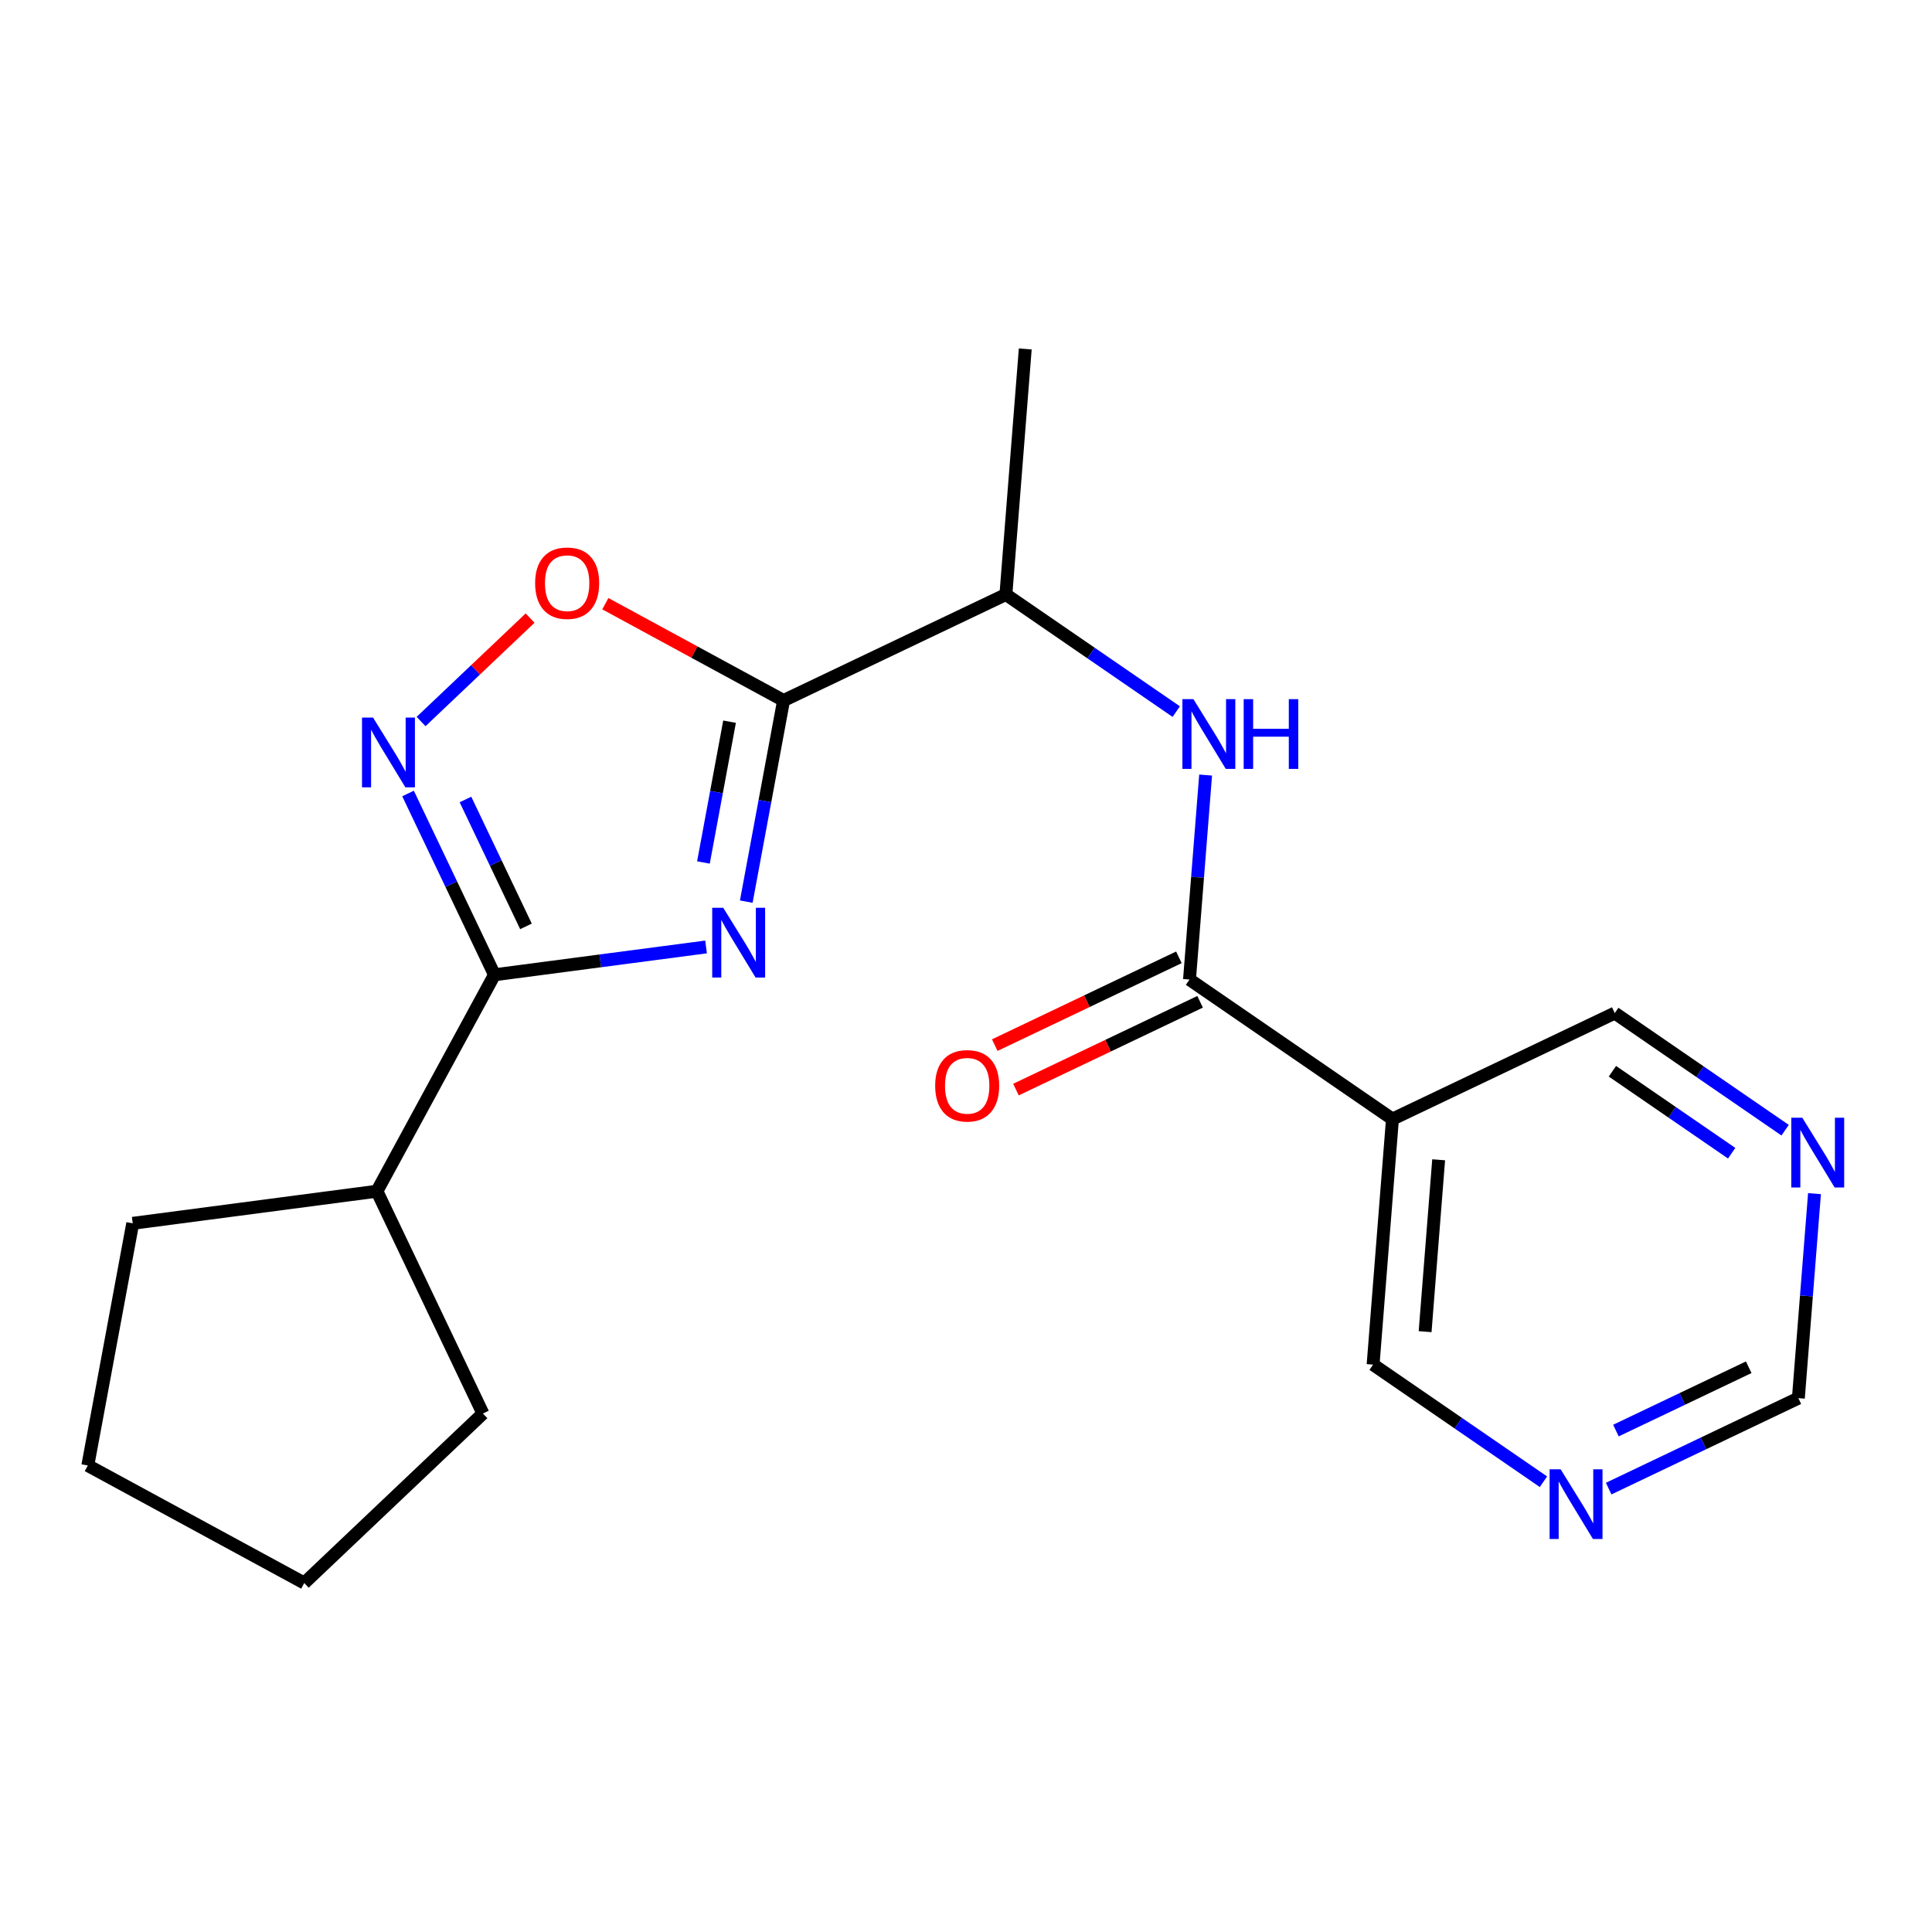 <?xml version='1.0' encoding='iso-8859-1'?>
<svg version='1.1' baseProfile='full'
              xmlns='http://www.w3.org/2000/svg'
                      xmlns:rdkit='http://www.rdkit.org/xml'
                      xmlns:xlink='http://www.w3.org/1999/xlink'
                  xml:space='preserve'
width='300px' height='300px' viewBox='0 0 300 300'>
<!-- END OF HEADER -->
<rect style='opacity:1.0;fill:#FFFFFF;stroke:none' width='300' height='300' x='0' y='0'> </rect>
<rect style='opacity:1.0;fill:#FFFFFF;stroke:none' width='300' height='300' x='0' y='0'> </rect>
<path class='bond-0 atom-0 atom-1' d='M 159.201,54.187 L 156.195,92.313' style='fill:none;fill-rule:evenodd;stroke:#000000;stroke-width:2.0px;stroke-linecap:butt;stroke-linejoin:miter;stroke-opacity:1' />
<path class='bond-1 atom-1 atom-2' d='M 156.195,92.313 L 169.421,101.405' style='fill:none;fill-rule:evenodd;stroke:#000000;stroke-width:2.0px;stroke-linecap:butt;stroke-linejoin:miter;stroke-opacity:1' />
<path class='bond-1 atom-1 atom-2' d='M 169.421,101.405 L 182.647,110.498' style='fill:none;fill-rule:evenodd;stroke:#0000FF;stroke-width:2.0px;stroke-linecap:butt;stroke-linejoin:miter;stroke-opacity:1' />
<path class='bond-10 atom-1 atom-11' d='M 156.195,92.313 L 121.674,108.773' style='fill:none;fill-rule:evenodd;stroke:#000000;stroke-width:2.0px;stroke-linecap:butt;stroke-linejoin:miter;stroke-opacity:1' />
<path class='bond-2 atom-2 atom-3' d='M 187.208,120.351 L 185.956,136.228' style='fill:none;fill-rule:evenodd;stroke:#0000FF;stroke-width:2.0px;stroke-linecap:butt;stroke-linejoin:miter;stroke-opacity:1' />
<path class='bond-2 atom-2 atom-3' d='M 185.956,136.228 L 184.705,152.105' style='fill:none;fill-rule:evenodd;stroke:#000000;stroke-width:2.0px;stroke-linecap:butt;stroke-linejoin:miter;stroke-opacity:1' />
<path class='bond-3 atom-3 atom-4' d='M 183.059,148.653 L 168.762,155.47' style='fill:none;fill-rule:evenodd;stroke:#000000;stroke-width:2.0px;stroke-linecap:butt;stroke-linejoin:miter;stroke-opacity:1' />
<path class='bond-3 atom-3 atom-4' d='M 168.762,155.47 L 154.466,162.286' style='fill:none;fill-rule:evenodd;stroke:#FF0000;stroke-width:2.0px;stroke-linecap:butt;stroke-linejoin:miter;stroke-opacity:1' />
<path class='bond-3 atom-3 atom-4' d='M 186.351,155.557 L 172.054,162.374' style='fill:none;fill-rule:evenodd;stroke:#000000;stroke-width:2.0px;stroke-linecap:butt;stroke-linejoin:miter;stroke-opacity:1' />
<path class='bond-3 atom-3 atom-4' d='M 172.054,162.374 L 157.758,169.191' style='fill:none;fill-rule:evenodd;stroke:#FF0000;stroke-width:2.0px;stroke-linecap:butt;stroke-linejoin:miter;stroke-opacity:1' />
<path class='bond-4 atom-3 atom-5' d='M 184.705,152.105 L 216.22,173.771' style='fill:none;fill-rule:evenodd;stroke:#000000;stroke-width:2.0px;stroke-linecap:butt;stroke-linejoin:miter;stroke-opacity:1' />
<path class='bond-5 atom-5 atom-6' d='M 216.22,173.771 L 213.214,211.897' style='fill:none;fill-rule:evenodd;stroke:#000000;stroke-width:2.0px;stroke-linecap:butt;stroke-linejoin:miter;stroke-opacity:1' />
<path class='bond-5 atom-5 atom-6' d='M 223.394,180.091 L 221.29,206.779' style='fill:none;fill-rule:evenodd;stroke:#000000;stroke-width:2.0px;stroke-linecap:butt;stroke-linejoin:miter;stroke-opacity:1' />
<path class='bond-20 atom-10 atom-5' d='M 250.741,157.311 L 216.22,173.771' style='fill:none;fill-rule:evenodd;stroke:#000000;stroke-width:2.0px;stroke-linecap:butt;stroke-linejoin:miter;stroke-opacity:1' />
<path class='bond-6 atom-6 atom-7' d='M 213.214,211.897 L 226.44,220.99' style='fill:none;fill-rule:evenodd;stroke:#000000;stroke-width:2.0px;stroke-linecap:butt;stroke-linejoin:miter;stroke-opacity:1' />
<path class='bond-6 atom-6 atom-7' d='M 226.44,220.99 L 239.666,230.082' style='fill:none;fill-rule:evenodd;stroke:#0000FF;stroke-width:2.0px;stroke-linecap:butt;stroke-linejoin:miter;stroke-opacity:1' />
<path class='bond-7 atom-7 atom-8' d='M 249.793,231.149 L 264.522,224.126' style='fill:none;fill-rule:evenodd;stroke:#0000FF;stroke-width:2.0px;stroke-linecap:butt;stroke-linejoin:miter;stroke-opacity:1' />
<path class='bond-7 atom-7 atom-8' d='M 264.522,224.126 L 279.25,217.103' style='fill:none;fill-rule:evenodd;stroke:#000000;stroke-width:2.0px;stroke-linecap:butt;stroke-linejoin:miter;stroke-opacity:1' />
<path class='bond-7 atom-7 atom-8' d='M 250.92,222.138 L 261.23,217.222' style='fill:none;fill-rule:evenodd;stroke:#0000FF;stroke-width:2.0px;stroke-linecap:butt;stroke-linejoin:miter;stroke-opacity:1' />
<path class='bond-7 atom-7 atom-8' d='M 261.23,217.222 L 271.54,212.306' style='fill:none;fill-rule:evenodd;stroke:#000000;stroke-width:2.0px;stroke-linecap:butt;stroke-linejoin:miter;stroke-opacity:1' />
<path class='bond-8 atom-8 atom-9' d='M 279.25,217.103 L 280.502,201.226' style='fill:none;fill-rule:evenodd;stroke:#000000;stroke-width:2.0px;stroke-linecap:butt;stroke-linejoin:miter;stroke-opacity:1' />
<path class='bond-8 atom-8 atom-9' d='M 280.502,201.226 L 281.754,185.349' style='fill:none;fill-rule:evenodd;stroke:#0000FF;stroke-width:2.0px;stroke-linecap:butt;stroke-linejoin:miter;stroke-opacity:1' />
<path class='bond-9 atom-9 atom-10' d='M 277.193,175.496 L 263.967,166.404' style='fill:none;fill-rule:evenodd;stroke:#0000FF;stroke-width:2.0px;stroke-linecap:butt;stroke-linejoin:miter;stroke-opacity:1' />
<path class='bond-9 atom-9 atom-10' d='M 263.967,166.404 L 250.741,157.311' style='fill:none;fill-rule:evenodd;stroke:#000000;stroke-width:2.0px;stroke-linecap:butt;stroke-linejoin:miter;stroke-opacity:1' />
<path class='bond-9 atom-9 atom-10' d='M 268.892,179.071 L 259.634,172.707' style='fill:none;fill-rule:evenodd;stroke:#0000FF;stroke-width:2.0px;stroke-linecap:butt;stroke-linejoin:miter;stroke-opacity:1' />
<path class='bond-9 atom-9 atom-10' d='M 259.634,172.707 L 250.375,166.342' style='fill:none;fill-rule:evenodd;stroke:#000000;stroke-width:2.0px;stroke-linecap:butt;stroke-linejoin:miter;stroke-opacity:1' />
<path class='bond-11 atom-11 atom-12' d='M 121.674,108.773 L 118.778,124.389' style='fill:none;fill-rule:evenodd;stroke:#000000;stroke-width:2.0px;stroke-linecap:butt;stroke-linejoin:miter;stroke-opacity:1' />
<path class='bond-11 atom-11 atom-12' d='M 118.778,124.389 L 115.881,140.004' style='fill:none;fill-rule:evenodd;stroke:#0000FF;stroke-width:2.0px;stroke-linecap:butt;stroke-linejoin:miter;stroke-opacity:1' />
<path class='bond-11 atom-11 atom-12' d='M 113.285,112.063 L 111.257,122.994' style='fill:none;fill-rule:evenodd;stroke:#000000;stroke-width:2.0px;stroke-linecap:butt;stroke-linejoin:miter;stroke-opacity:1' />
<path class='bond-11 atom-11 atom-12' d='M 111.257,122.994 L 109.23,133.925' style='fill:none;fill-rule:evenodd;stroke:#0000FF;stroke-width:2.0px;stroke-linecap:butt;stroke-linejoin:miter;stroke-opacity:1' />
<path class='bond-21 atom-20 atom-11' d='M 93.995,93.74 L 107.834,101.256' style='fill:none;fill-rule:evenodd;stroke:#FF0000;stroke-width:2.0px;stroke-linecap:butt;stroke-linejoin:miter;stroke-opacity:1' />
<path class='bond-21 atom-20 atom-11' d='M 107.834,101.256 L 121.674,108.773' style='fill:none;fill-rule:evenodd;stroke:#000000;stroke-width:2.0px;stroke-linecap:butt;stroke-linejoin:miter;stroke-opacity:1' />
<path class='bond-12 atom-12 atom-13' d='M 109.636,147.042 L 93.209,149.202' style='fill:none;fill-rule:evenodd;stroke:#0000FF;stroke-width:2.0px;stroke-linecap:butt;stroke-linejoin:miter;stroke-opacity:1' />
<path class='bond-12 atom-12 atom-13' d='M 93.209,149.202 L 76.782,151.363' style='fill:none;fill-rule:evenodd;stroke:#000000;stroke-width:2.0px;stroke-linecap:butt;stroke-linejoin:miter;stroke-opacity:1' />
<path class='bond-13 atom-13 atom-14' d='M 76.782,151.363 L 58.529,184.97' style='fill:none;fill-rule:evenodd;stroke:#000000;stroke-width:2.0px;stroke-linecap:butt;stroke-linejoin:miter;stroke-opacity:1' />
<path class='bond-18 atom-13 atom-19' d='M 76.782,151.363 L 70.071,137.288' style='fill:none;fill-rule:evenodd;stroke:#000000;stroke-width:2.0px;stroke-linecap:butt;stroke-linejoin:miter;stroke-opacity:1' />
<path class='bond-18 atom-13 atom-19' d='M 70.071,137.288 L 63.36,123.213' style='fill:none;fill-rule:evenodd;stroke:#0000FF;stroke-width:2.0px;stroke-linecap:butt;stroke-linejoin:miter;stroke-opacity:1' />
<path class='bond-18 atom-13 atom-19' d='M 81.673,143.848 L 76.975,133.996' style='fill:none;fill-rule:evenodd;stroke:#000000;stroke-width:2.0px;stroke-linecap:butt;stroke-linejoin:miter;stroke-opacity:1' />
<path class='bond-18 atom-13 atom-19' d='M 76.975,133.996 L 72.277,124.144' style='fill:none;fill-rule:evenodd;stroke:#0000FF;stroke-width:2.0px;stroke-linecap:butt;stroke-linejoin:miter;stroke-opacity:1' />
<path class='bond-14 atom-14 atom-15' d='M 58.529,184.97 L 74.989,219.491' style='fill:none;fill-rule:evenodd;stroke:#000000;stroke-width:2.0px;stroke-linecap:butt;stroke-linejoin:miter;stroke-opacity:1' />
<path class='bond-22 atom-18 atom-14' d='M 20.611,189.957 L 58.529,184.97' style='fill:none;fill-rule:evenodd;stroke:#000000;stroke-width:2.0px;stroke-linecap:butt;stroke-linejoin:miter;stroke-opacity:1' />
<path class='bond-15 atom-15 atom-16' d='M 74.989,219.491 L 47.244,245.813' style='fill:none;fill-rule:evenodd;stroke:#000000;stroke-width:2.0px;stroke-linecap:butt;stroke-linejoin:miter;stroke-opacity:1' />
<path class='bond-16 atom-16 atom-17' d='M 47.244,245.813 L 13.636,227.56' style='fill:none;fill-rule:evenodd;stroke:#000000;stroke-width:2.0px;stroke-linecap:butt;stroke-linejoin:miter;stroke-opacity:1' />
<path class='bond-17 atom-17 atom-18' d='M 13.636,227.56 L 20.611,189.957' style='fill:none;fill-rule:evenodd;stroke:#000000;stroke-width:2.0px;stroke-linecap:butt;stroke-linejoin:miter;stroke-opacity:1' />
<path class='bond-19 atom-19 atom-20' d='M 65.385,112.038 L 73.849,104.008' style='fill:none;fill-rule:evenodd;stroke:#0000FF;stroke-width:2.0px;stroke-linecap:butt;stroke-linejoin:miter;stroke-opacity:1' />
<path class='bond-19 atom-19 atom-20' d='M 73.849,104.008 L 82.313,95.978' style='fill:none;fill-rule:evenodd;stroke:#FF0000;stroke-width:2.0px;stroke-linecap:butt;stroke-linejoin:miter;stroke-opacity:1' />
<path  class='atom-2' d='M 185.316 108.564
L 188.865 114.3
Q 189.217 114.866, 189.783 115.891
Q 190.349 116.916, 190.38 116.977
L 190.38 108.564
L 191.818 108.564
L 191.818 119.394
L 190.334 119.394
L 186.525 113.122
Q 186.081 112.388, 185.607 111.547
Q 185.148 110.705, 185.01 110.445
L 185.01 119.394
L 183.603 119.394
L 183.603 108.564
L 185.316 108.564
' fill='#0000FF'/>
<path  class='atom-2' d='M 193.118 108.564
L 194.587 108.564
L 194.587 113.168
L 200.125 113.168
L 200.125 108.564
L 201.593 108.564
L 201.593 119.394
L 200.125 119.394
L 200.125 114.392
L 194.587 114.392
L 194.587 119.394
L 193.118 119.394
L 193.118 108.564
' fill='#0000FF'/>
<path  class='atom-4' d='M 145.212 168.596
Q 145.212 165.995, 146.497 164.542
Q 147.782 163.088, 150.184 163.088
Q 152.585 163.088, 153.87 164.542
Q 155.155 165.995, 155.155 168.596
Q 155.155 171.227, 153.855 172.726
Q 152.555 174.21, 150.184 174.21
Q 147.797 174.21, 146.497 172.726
Q 145.212 171.242, 145.212 168.596
M 150.184 172.986
Q 151.836 172.986, 152.723 171.885
Q 153.626 170.768, 153.626 168.596
Q 153.626 166.469, 152.723 165.398
Q 151.836 164.312, 150.184 164.312
Q 148.532 164.312, 147.629 165.383
Q 146.742 166.454, 146.742 168.596
Q 146.742 170.783, 147.629 171.885
Q 148.532 172.986, 150.184 172.986
' fill='#FF0000'/>
<path  class='atom-7' d='M 242.335 228.148
L 245.884 233.884
Q 246.236 234.45, 246.802 235.475
Q 247.368 236.5, 247.399 236.562
L 247.399 228.148
L 248.837 228.148
L 248.837 238.979
L 247.353 238.979
L 243.544 232.707
Q 243.1 231.972, 242.626 231.131
Q 242.167 230.289, 242.029 230.029
L 242.029 238.979
L 240.622 238.979
L 240.622 228.148
L 242.335 228.148
' fill='#0000FF'/>
<path  class='atom-9' d='M 279.862 173.562
L 283.411 179.298
Q 283.763 179.864, 284.329 180.889
Q 284.895 181.914, 284.926 181.976
L 284.926 173.562
L 286.364 173.562
L 286.364 184.393
L 284.88 184.393
L 281.071 178.12
Q 280.627 177.386, 280.153 176.545
Q 279.694 175.703, 279.556 175.443
L 279.556 184.393
L 278.149 184.393
L 278.149 173.562
L 279.862 173.562
' fill='#0000FF'/>
<path  class='atom-12' d='M 112.306 140.961
L 115.855 146.697
Q 116.206 147.263, 116.772 148.288
Q 117.338 149.313, 117.369 149.374
L 117.369 140.961
L 118.807 140.961
L 118.807 151.791
L 117.323 151.791
L 113.514 145.519
Q 113.07 144.785, 112.596 143.944
Q 112.137 143.102, 112 142.842
L 112 151.791
L 110.592 151.791
L 110.592 140.961
L 112.306 140.961
' fill='#0000FF'/>
<path  class='atom-19' d='M 57.928 111.426
L 61.477 117.163
Q 61.829 117.729, 62.395 118.754
Q 62.961 119.779, 62.991 119.84
L 62.991 111.426
L 64.429 111.426
L 64.429 122.257
L 62.945 122.257
L 59.136 115.985
Q 58.693 115.251, 58.218 114.409
Q 57.759 113.568, 57.622 113.308
L 57.622 122.257
L 56.214 122.257
L 56.214 111.426
L 57.928 111.426
' fill='#0000FF'/>
<path  class='atom-20' d='M 83.095 90.55
Q 83.095 87.95, 84.38 86.496
Q 85.665 85.043, 88.067 85.043
Q 90.469 85.043, 91.754 86.496
Q 93.039 87.95, 93.039 90.55
Q 93.039 93.182, 91.738 94.681
Q 90.438 96.165, 88.067 96.165
Q 85.68 96.165, 84.38 94.681
Q 83.095 93.197, 83.095 90.55
M 88.067 94.941
Q 89.719 94.941, 90.606 93.84
Q 91.509 92.723, 91.509 90.55
Q 91.509 88.424, 90.606 87.353
Q 89.719 86.267, 88.067 86.267
Q 86.415 86.267, 85.512 87.338
Q 84.625 88.409, 84.625 90.55
Q 84.625 92.738, 85.512 93.84
Q 86.415 94.941, 88.067 94.941
' fill='#FF0000'/>
</svg>
